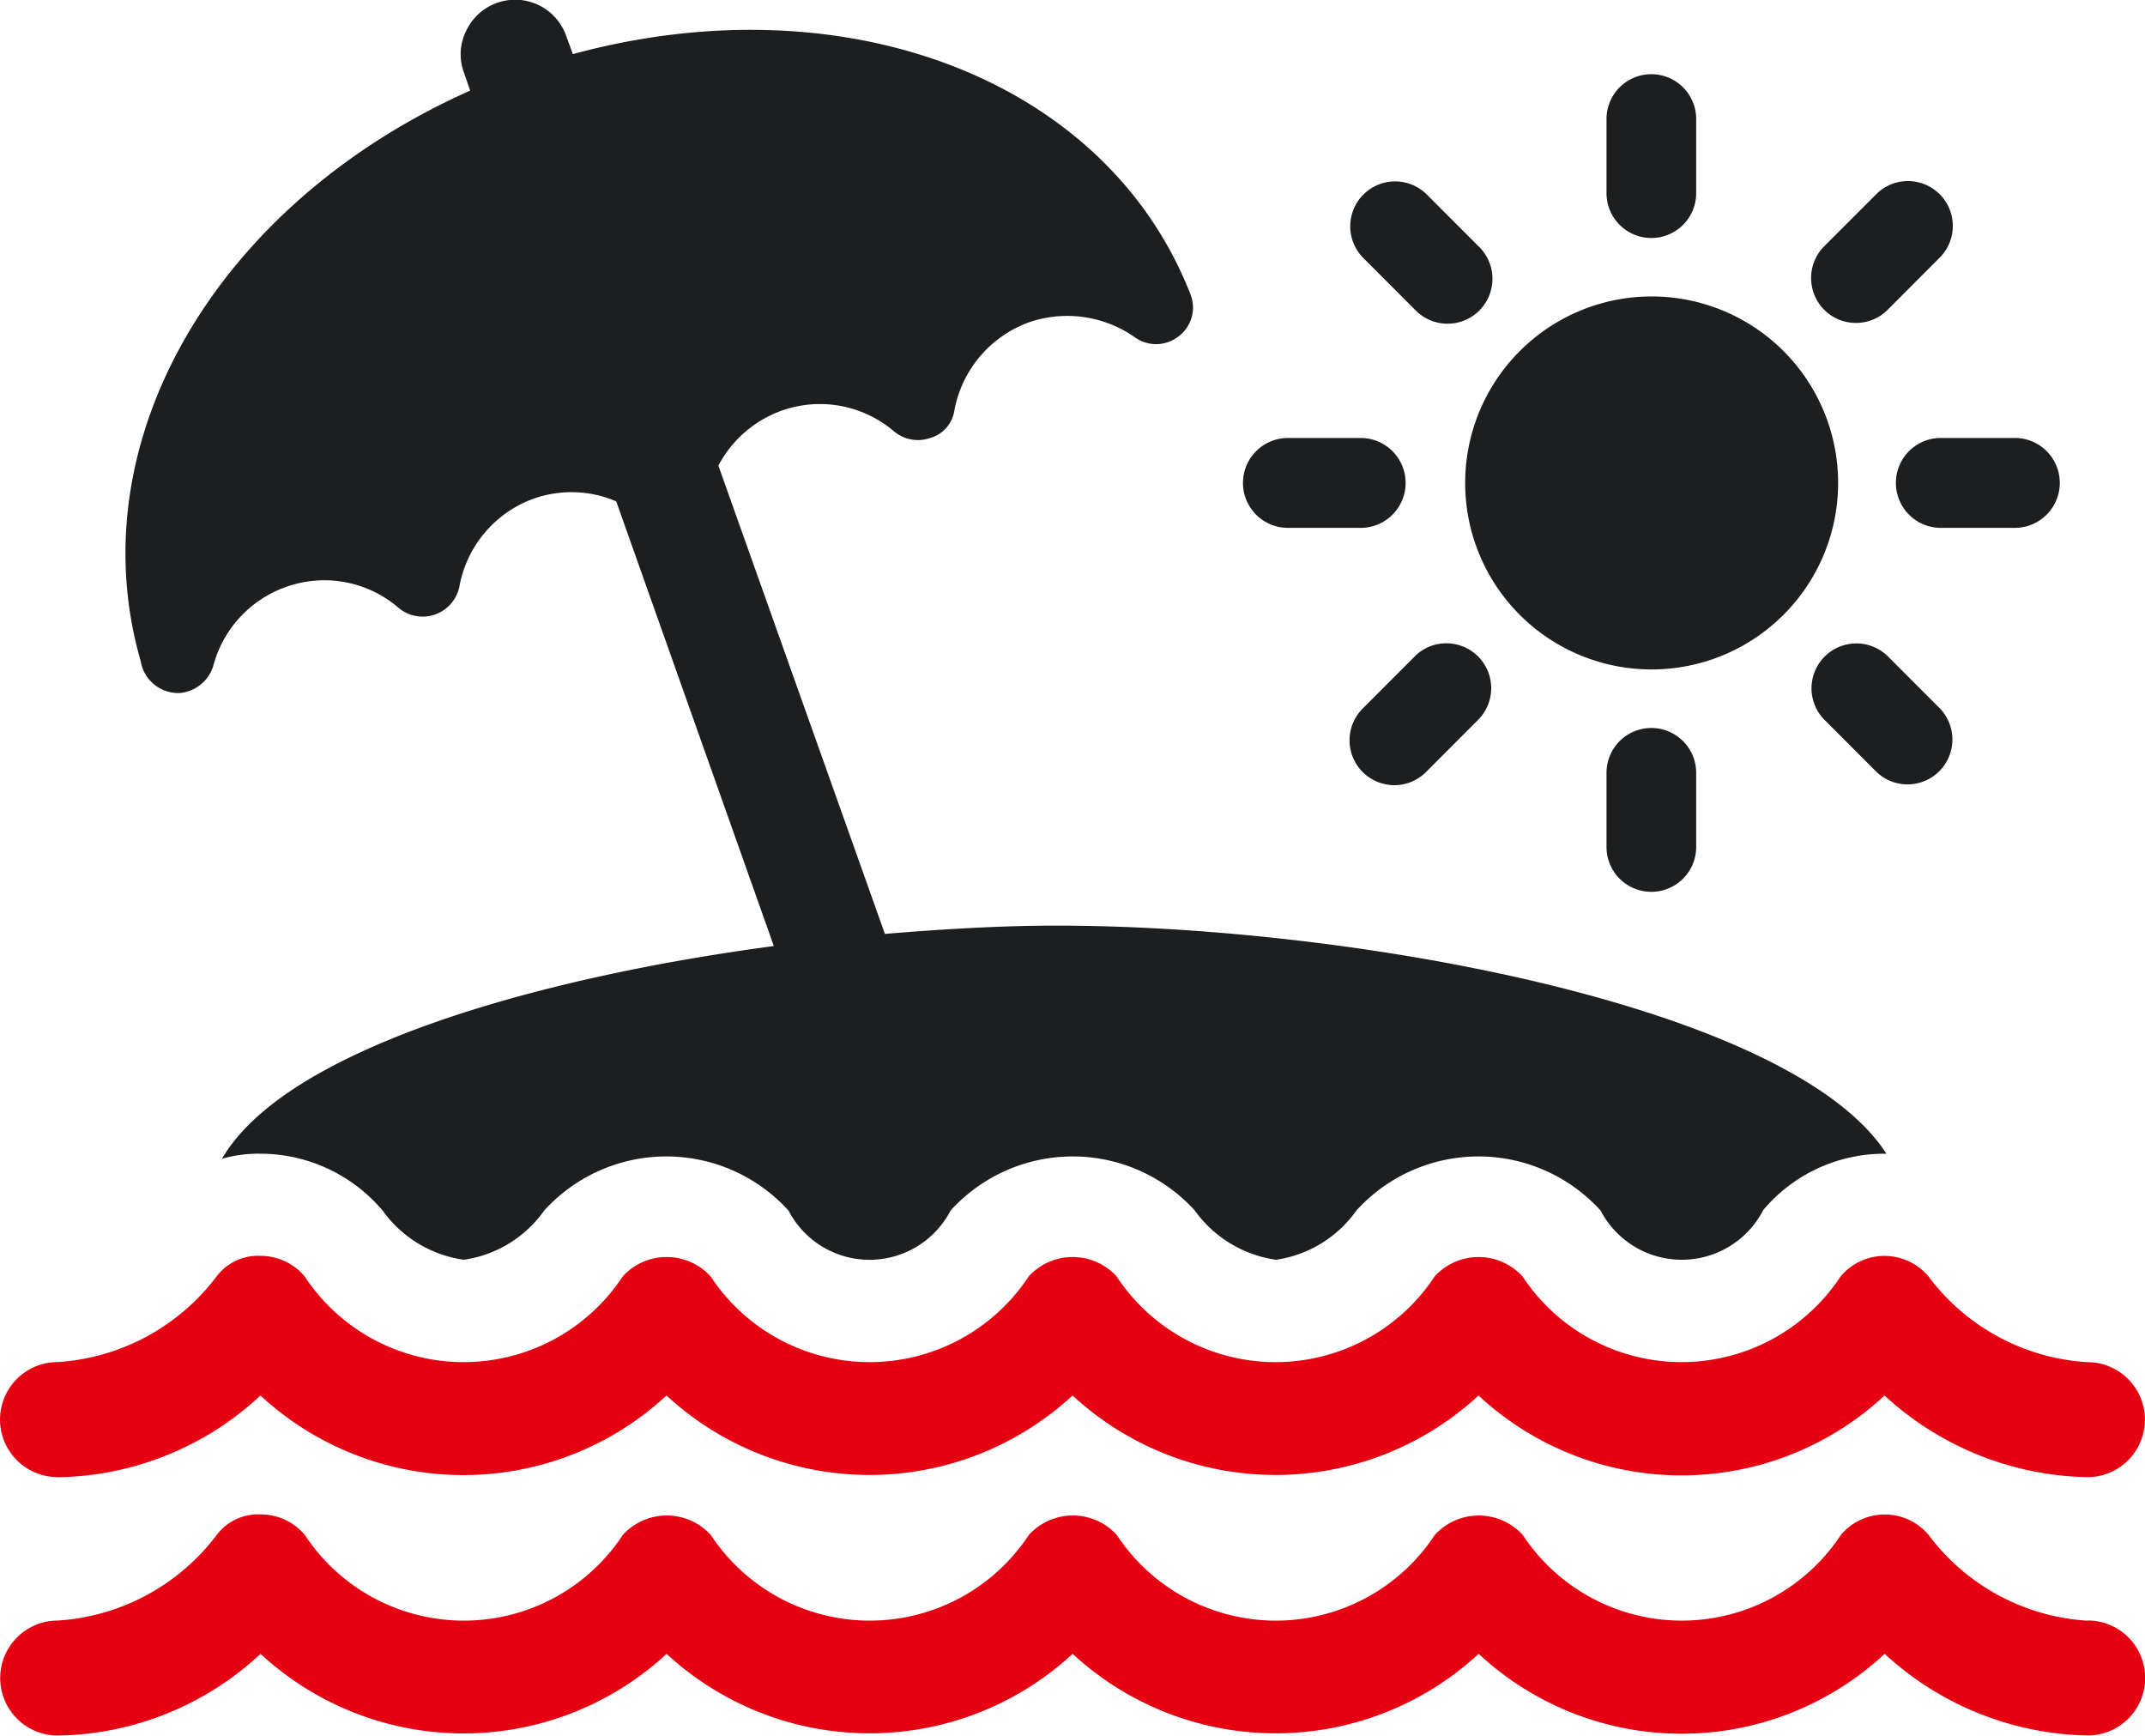 <svg xmlns="http://www.w3.org/2000/svg" width="63.439" height="51.328" viewBox="0 0 63.439 51.328"><g transform="translate(7060.672 -7368.78)"><path d="M315.167,21.576a5.515,5.515,0,1,0-5.506-5.516,5.512,5.512,0,0,0,5.506,5.516" transform="translate(-7327 7367)" fill="#1d1e1f"/><path d="M315.167,8.818a1.326,1.326,0,0,0,1.326-1.328V5.3a1.326,1.326,0,1,0-2.652,0V7.49a1.327,1.327,0,0,0,1.326,1.328" transform="translate(-7327 7367)" fill="#1d1e1f"/><path d="M308.178,10.94a1.328,1.328,0,1,0,1.877-1.878l-1.55-1.552a1.328,1.328,0,0,0-1.877,1.878Z" transform="translate(-7327 7367)" fill="#1d1e1f"/><path d="M304.418,17.389h2.189a1.329,1.329,0,0,0,0-2.657h-2.189a1.328,1.328,0,1,0,0,2.657" transform="translate(-7327 7367)" fill="#1d1e1f"/><path d="M308.179,21.181l-1.55,1.552a1.328,1.328,0,0,0,0,1.876,1.324,1.324,0,0,0,1.875,0l1.548-1.551a1.327,1.327,0,0,0-1.872-1.881" transform="translate(-7327 7367)" fill="#1d1e1f"/><path d="M313.841,24.633v2.193a1.326,1.326,0,1,0,2.652,0V24.633a1.326,1.326,0,1,0-2.652,0" transform="translate(-7327 7367)" fill="#1d1e1f"/><path d="M322.155,21.181a1.327,1.327,0,0,0-1.872,1.881l1.55,1.551a1.327,1.327,0,0,0,1.872-1.88Z" transform="translate(-7327 7367)" fill="#1d1e1f"/><path d="M322.4,16.06a1.328,1.328,0,0,0,1.327,1.329h2.191a1.329,1.329,0,0,0,0-2.658h-2.191A1.328,1.328,0,0,0,322.4,16.06" transform="translate(-7327 7367)" fill="#1d1e1f"/><path d="M321.218,11.329a1.318,1.318,0,0,0,.939-.389l1.549-1.552a1.327,1.327,0,0,0-1.875-1.878l-1.552,1.552a1.333,1.333,0,0,0,0,1.878,1.319,1.319,0,0,0,.939.389" transform="translate(-7327 7367)" fill="#1d1e1f"/><path d="M270.5,21.387c.019.074.037.132.037.132a1.125,1.125,0,0,0,1.075.755h.021a1.143,1.143,0,0,0,1-.794,3.4,3.4,0,0,1,2.151-2.343,3.362,3.362,0,0,1,3.339.624,1.109,1.109,0,0,0,1.793-.643A3.408,3.408,0,0,1,282.1,16.53a3.35,3.35,0,0,1,2.453.076l4.661,13.149c-7.227.965-14.47,3.1-16.321,6.291a3.912,3.912,0,0,1,1.133-.15h.019a4.742,4.742,0,0,1,3.6,1.682,3.567,3.567,0,0,0,2.4,1.454,3.522,3.522,0,0,0,2.377-1.454,4.878,4.878,0,0,1,7.227,0,2.7,2.7,0,0,0,4.792,0,4.876,4.876,0,0,1,7.225,0,3.572,3.572,0,0,0,2.4,1.454,3.527,3.527,0,0,0,2.376-1.454,4.876,4.876,0,0,1,7.225,0,2.709,2.709,0,0,0,4.812-.02,4.686,4.686,0,0,1,3.585-1.662h.056c-2.829-4.383-15.83-6.745-24.564-6.745-1.585,0-3.3.1-5.057.245l-4.925-13.848a3.426,3.426,0,0,1,1.869-1.624,3.379,3.379,0,0,1,3.339.623,1.1,1.1,0,0,0,1.038.19,1,1,0,0,0,.736-.832,3.441,3.441,0,0,1,2.188-2.588,3.483,3.483,0,0,1,3.171.453,1.075,1.075,0,0,0,1.264-.039,1.064,1.064,0,0,0,.358-1.246c-.019-.057-.058-.15-.132-.323C298.8,4.043,291.213,1.227,283.27,3.38l-.207-.566a1.6,1.6,0,0,0-2.943-.132,1.552,1.552,0,0,0-.076,1.229l.189.548c-7.508,3.344-11.6,10.371-9.754,16.833Z" transform="translate(-7327 7367)" fill="#1d1e1f"/><path d="M268.026,45.462a8.968,8.968,0,0,0,6.005-2.416,8.838,8.838,0,0,0,12.009,0,8.847,8.847,0,0,0,12.009,0,8.845,8.845,0,0,0,12.007,0,8.811,8.811,0,0,0,12.008,0,9.091,9.091,0,0,0,6,2.414,1.7,1.7,0,0,0,0-3.4,6.339,6.339,0,0,1-4.7-2.534,1.7,1.7,0,0,0-1.3-.608h0a1.7,1.7,0,0,0-1.295.6,5.632,5.632,0,0,1-9.411.007,1.76,1.76,0,0,0-2.6,0,5.631,5.631,0,0,1-9.406,0,1.759,1.759,0,0,0-2.6,0,5.632,5.632,0,0,1-9.407,0,1.759,1.759,0,0,0-2.6,0,5.631,5.631,0,0,1-9.406,0,1.7,1.7,0,0,0-1.3-.608,1.54,1.54,0,0,0-1.3.6,6.393,6.393,0,0,1-4.71,2.541,1.7,1.7,0,0,0,0,3.4" transform="translate(-7327 7367)" fill="#e50012"/><path d="M328.069,49.705a6.343,6.343,0,0,1-4.7-2.534,1.694,1.694,0,0,0-1.3-.607h0a1.7,1.7,0,0,0-1.294.6,5.634,5.634,0,0,1-9.412.005,1.76,1.76,0,0,0-2.6,0,5.631,5.631,0,0,1-9.406,0,1.758,1.758,0,0,0-2.6,0,5.633,5.633,0,0,1-9.408,0,1.758,1.758,0,0,0-2.6,0,5.631,5.631,0,0,1-9.406,0,1.7,1.7,0,0,0-1.3-.607,1.538,1.538,0,0,0-1.3.6,6.394,6.394,0,0,1-4.709,2.539,1.7,1.7,0,0,0,0,3.4,8.964,8.964,0,0,0,6-2.416,8.837,8.837,0,0,0,12.009,0,8.845,8.845,0,0,0,12.009,0,8.843,8.843,0,0,0,12.008,0,8.809,8.809,0,0,0,12.007,0,9.094,9.094,0,0,0,6.005,2.414,1.7,1.7,0,0,0,0-3.4" transform="translate(-7327 7367)" fill="#e50012"/></g></svg>